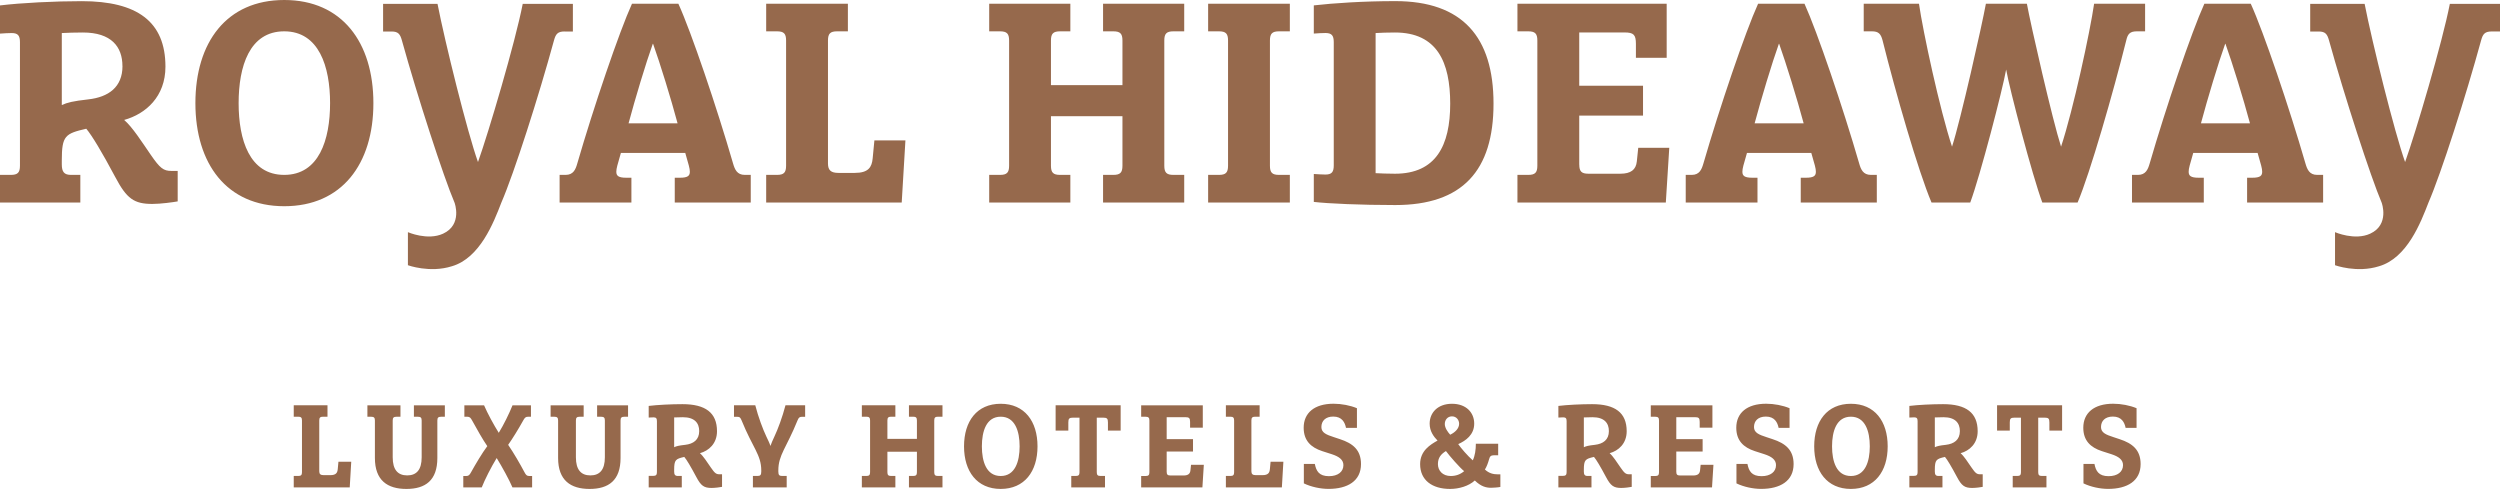<?xml version="1.0" encoding="UTF-8"?><svg id="a" xmlns="http://www.w3.org/2000/svg" viewBox="0 0 580.09 113.45"><defs><style>.b{fill:#96694c;}</style></defs><path class="b" d="M483.44,107.66v4.5c1.69.82,3.87,1.28,5.73,1.28,4.42,0,7.53-1.83,7.53-5.76,0-3.27-1.88-4.8-4.88-5.78l-1.39-.46c-1.77-.57-2.92-1.04-2.92-2.35,0-1.42.95-2.43,2.76-2.43,2.02,0,2.7,1.36,2.95,2.62h2.54v-4.56c-1.56-.65-3.57-1.04-5.43-1.04-4.47,0-6.93,2.16-6.93,5.57,0,2.95,1.64,4.56,4.31,5.43l2.21.71c1.69.55,2.7,1.28,2.7,2.54,0,1.53-1.26,2.56-3.36,2.56-2.29,0-2.95-1.2-3.27-2.84h-2.54ZM467.02,113.09h7.83v-2.65h-1.04c-.65,0-.87-.22-.87-.87v-12.66h1.5c.87,0,1.09.22,1.09,1.09v1.91h2.95v-5.87h-15.09v5.87h2.95v-1.91c0-.87.22-1.09,1.09-1.09h1.5v12.66c0,.65-.22.87-.87.87h-1.04v2.65ZM448.95,96.86c.49-.03,1.31-.05,2.02-.05,2.73,0,3.79,1.36,3.79,3.22,0,2.02-1.34,2.97-3.27,3.19-1.47.16-2.02.3-2.54.55v-6.9ZM443.03,113.09h7.69v-2.65h-.9c-.65,0-.87-.3-.87-1.01v-.38c0-2.37.33-2.56,2.35-3.03.55.65,1.47,2.18,2.78,4.64,1.09,2.07,1.8,2.56,3.55,2.56.82,0,1.99-.16,2.43-.25v-2.92h-.6c-.76,0-1.09-.25-1.99-1.56-.85-1.23-1.75-2.65-2.54-3.33,2.07-.57,3.96-2.24,3.96-5.1,0-4.31-2.7-6.28-8.02-6.28-2.56,0-5.81.16-7.83.41v2.7c.33-.03.87-.05,1.12-.05.6,0,.79.25.79.87v11.84c0,.65-.22.87-.87.87h-1.04v2.65ZM438.01,103.57c0-5.81-3-9.88-8.54-9.88s-8.51,4.07-8.51,9.88,3,9.88,8.51,9.88,8.54-4.04,8.54-9.88M433.86,103.57c0,3.52-1.06,6.88-4.39,6.88s-4.37-3.36-4.37-6.88,1.04-6.88,4.37-6.88,4.39,3.38,4.39,6.88M402.92,107.66v4.5c1.69.82,3.87,1.28,5.73,1.28,4.42,0,7.53-1.83,7.53-5.76,0-3.27-1.88-4.8-4.88-5.78l-1.39-.46c-1.77-.57-2.92-1.04-2.92-2.35,0-1.42.95-2.43,2.76-2.43,2.02,0,2.7,1.36,2.95,2.62h2.54v-4.56c-1.56-.65-3.57-1.04-5.43-1.04-4.47,0-6.93,2.16-6.93,5.57,0,2.95,1.64,4.56,4.31,5.43l2.21.71c1.69.55,2.7,1.28,2.7,2.54,0,1.53-1.26,2.56-3.36,2.56-2.29,0-2.95-1.2-3.27-2.84h-2.54ZM383.03,113.09h14.22l.33-5.24h-2.97l-.14,1.31c-.08.79-.57,1.17-1.58,1.17h-3.06c-.65,0-.87-.22-.87-.87v-4.69h6.11v-2.87h-6.11v-5.1h4.34c.87,0,1.09.22,1.09,1.09v1.34h2.95v-5.18h-14.3v2.65h1.04c.65,0,.87.22.87.87v12.01c0,.65-.22.87-.87.87h-1.04v2.65ZM367.51,96.86c.49-.03,1.31-.05,2.02-.05,2.73,0,3.79,1.36,3.79,3.22,0,2.02-1.34,2.97-3.27,3.19-1.47.16-2.02.3-2.54.55v-6.9ZM361.59,113.09h7.69v-2.65h-.9c-.65,0-.87-.3-.87-1.01v-.38c0-2.37.33-2.56,2.35-3.03.55.65,1.47,2.18,2.78,4.64,1.09,2.07,1.8,2.56,3.55,2.56.82,0,1.99-.16,2.43-.25v-2.92h-.6c-.76,0-1.09-.25-1.99-1.56-.85-1.23-1.75-2.65-2.54-3.33,2.07-.57,3.96-2.24,3.96-5.1,0-4.31-2.7-6.28-8.02-6.28-2.56,0-5.81.16-7.83.41v2.7c.33-.03.87-.05,1.12-.05.6,0,.79.25.79.87v11.84c0,.65-.22.87-.87.87h-1.04v2.65ZM339.73,109.33c-.87.74-1.91,1.12-3.11,1.12-1.91,0-2.97-1.28-2.97-2.76s.71-2.32,1.86-3.03c.79,1.09,3.25,3.9,4.23,4.67M348.13,110.06h-.63c-.93,0-1.96-.19-2.95-1.12.41-.63.71-1.45.98-2.4.16-.65.44-.9,1.09-.9h1.01v-2.67h-5.18c0,1.34-.19,2.76-.71,3.85-1.17-1.01-2.81-2.92-3.38-3.77,1.75-.79,3.71-2.16,3.71-4.75s-1.88-4.61-5.16-4.61-5.18,2.05-5.18,4.61c0,1.77.95,3.03,1.83,3.93-1.66.93-4.04,2.35-4.04,5.46,0,3.71,2.76,5.76,6.96,5.76,2.02,0,4.31-.65,5.73-1.96,1.45,1.42,2.65,1.69,3.77,1.69.49,0,1.66-.08,2.16-.19v-2.92ZM335.25,98.33c0-.85.6-1.72,1.66-1.72s1.66.87,1.66,1.72c0,1.09-.93,1.99-2.07,2.54-.57-.63-1.26-1.56-1.26-2.54M302.54,107.66v4.5c1.69.82,3.87,1.28,5.73,1.28,4.42,0,7.53-1.83,7.53-5.76,0-3.27-1.88-4.8-4.88-5.78l-1.39-.46c-1.77-.57-2.92-1.04-2.92-2.35,0-1.42.96-2.43,2.76-2.43,2.02,0,2.7,1.36,2.95,2.62h2.54v-4.56c-1.56-.65-3.57-1.04-5.43-1.04-4.47,0-6.93,2.16-6.93,5.57,0,2.95,1.64,4.56,4.31,5.43l2.21.71c1.69.55,2.7,1.28,2.7,2.54,0,1.53-1.26,2.56-3.36,2.56-2.29,0-2.95-1.2-3.27-2.84h-2.54ZM284.45,113.09h12.99l.35-5.95h-2.97l-.16,1.72c-.08.85-.41,1.39-1.72,1.39h-1.56c-.71,0-1.01-.25-1.01-.9v-11.79c0-.65.22-.87.87-.87h1.04v-2.65h-7.83v2.65h1.04c.65,0,.87.22.87.87v12.01c0,.65-.22.87-.87.87h-1.04v2.65ZM264.78,113.09h14.22l.33-5.24h-2.97l-.14,1.31c-.08.79-.57,1.17-1.58,1.17h-3.06c-.65,0-.87-.22-.87-.87v-4.69h6.11v-2.87h-6.11v-5.1h4.34c.87,0,1.09.22,1.09,1.09v1.34h2.95v-5.18h-14.3v2.65h1.04c.65,0,.87.22.87.87v12.01c0,.65-.22.87-.87.87h-1.04v2.65ZM248.57,113.09h7.83v-2.65h-1.04c-.65,0-.87-.22-.87-.87v-12.66h1.5c.87,0,1.09.22,1.09,1.09v1.91h2.95v-5.87h-15.09v5.87h2.95v-1.91c0-.87.22-1.09,1.09-1.09h1.5v12.66c0,.65-.22.87-.87.87h-1.04v2.65ZM240.74,103.57c0-5.81-3-9.88-8.54-9.88s-8.51,4.07-8.51,9.88,3,9.88,8.51,9.88,8.54-4.04,8.54-9.88M236.59,103.57c0,3.52-1.06,6.88-4.39,6.88s-4.37-3.36-4.37-6.88,1.04-6.88,4.37-6.88,4.39,3.38,4.39,6.88M199.98,113.09h7.78v-2.65h-.98c-.65,0-.87-.22-.87-.87v-4.75h6.85v4.75c0,.65-.22.87-.87.87h-.98v2.65h7.78v-2.65h-1.04c-.65,0-.87-.22-.87-.87v-12.01c0-.65.22-.87.87-.87h1.04v-2.65h-7.78v2.65h.98c.65,0,.87.22.87.87v4.28h-6.85v-4.28c0-.65.22-.87.87-.87h.98v-2.65h-7.78v2.65h1.04c.65,0,.87.22.87.87v12.01c0,.65-.22.87-.87.87h-1.04v2.65ZM174.71,113.09h7.83v-2.65h-1.04c-.65,0-.9-.19-.9-1.01v-.27c0-3.6,1.86-5.21,4.45-11.6.27-.65.44-.85,1.06-.85h.71v-2.67h-4.56c-.71,2.73-1.77,5.57-2.56,7.23-.38.82-.76,1.66-.93,2.21-.16-.55-.57-1.39-.96-2.21-.79-1.66-1.86-4.5-2.56-7.23h-4.94v2.67h.71c.63,0,.79.19,1.06.85,2.59,6.38,4.56,7.99,4.56,11.6v.27c0,.82-.25,1.01-.9,1.01h-1.04v2.65ZM156.43,96.86c.49-.03,1.31-.05,2.02-.05,2.73,0,3.79,1.36,3.79,3.22,0,2.02-1.34,2.97-3.27,3.19-1.47.16-2.02.3-2.54.55v-6.9ZM150.51,113.09h7.69v-2.65h-.9c-.65,0-.87-.3-.87-1.01v-.38c0-2.37.33-2.56,2.35-3.03.55.65,1.47,2.18,2.78,4.64,1.09,2.07,1.8,2.56,3.55,2.56.82,0,1.99-.16,2.43-.25v-2.92h-.6c-.76,0-1.09-.25-1.99-1.56-.85-1.23-1.75-2.65-2.54-3.33,2.07-.57,3.96-2.24,3.96-5.1,0-4.31-2.7-6.28-8.02-6.28-2.56,0-5.81.16-7.83.41v2.7c.33-.03.87-.05,1.12-.05.6,0,.79.25.79.87v11.84c0,.65-.22.87-.87.87h-1.04v2.65ZM135.45,94.05h-7.69v2.65h.87c.65,0,.87.22.87.87v8.7c0,5.18,2.89,7.18,7.31,7.18s7.18-1.99,7.18-7.18v-8.7c0-.65.22-.87.87-.87h.87v-2.65h-7.18v2.65h.93c.65,0,.87.22.87.87v8.54c0,2.87-1.17,4.2-3.36,4.2s-3.36-1.34-3.36-4.2v-8.54c0-.65.22-.87.87-.87h.93v-2.65ZM107.75,94.05v2.65h.71c.55,0,.76.27,1.09.87,1.09,1.99,2.48,4.45,3.52,5.95-1.2,1.61-2.67,4.09-3.77,6.06-.33.6-.55.87-1.09.87h-.71v2.65h4.28c.68-1.75,2.21-4.77,3.47-6.82,1.26,2.05,2.92,5.08,3.66,6.82h4.56v-2.65h-.68c-.55,0-.76-.25-1.09-.87-1.04-1.96-2.46-4.42-3.79-6.36.98-1.39,2.37-3.63,3.49-5.65.33-.6.55-.87,1.09-.87h.71v-2.65h-4.28c-.76,1.91-2.07,4.56-3.19,6.38-1.15-1.83-2.59-4.47-3.41-6.38h-4.56ZM92.94,94.05h-7.69v2.65h.87c.65,0,.87.22.87.87v8.7c0,5.18,2.89,7.18,7.31,7.18s7.18-1.99,7.18-7.18v-8.7c0-.65.22-.87.87-.87h.87v-2.65h-7.18v2.65h.93c.65,0,.87.22.87.87v8.54c0,2.87-1.17,4.2-3.36,4.2s-3.36-1.34-3.36-4.2v-8.54c0-.65.22-.87.87-.87h.93v-2.65ZM68.16,113.09h12.99l.35-5.95h-2.97l-.16,1.72c-.08.85-.41,1.39-1.72,1.39h-1.56c-.71,0-1.01-.25-1.01-.9v-11.79c0-.65.22-.87.87-.87h1.04v-2.65h-7.83v2.65h1.04c.65,0,.87.22.87.87v12.01c0,.65-.22.87-.87.87h-1.04v2.65Z"/><path class="b" d="M28.42,15.33c0,4.89-3.24,7.2-7.93,7.73-3.57.4-4.89.73-6.15,1.32V7.67c1.19-.07,3.17-.13,4.89-.13,6.61,0,9.18,3.31,9.18,7.8M35.35,47.32c1.98,0,4.83-.4,5.88-.59v-7.07h-1.45c-1.85,0-2.64-.6-4.82-3.77-2.05-2.97-4.23-6.41-6.15-8.06,5.02-1.39,9.58-5.42,9.58-12.36C38.39,5.02,31.85.27,18.97.27,12.75.27,4.89.66,0,1.26v6.54c.8-.07,2.12-.13,2.71-.13,1.45,0,1.92.59,1.92,2.11v28.68c0,1.59-.53,2.12-2.12,2.12H0v6.41h18.64v-6.41h-2.18c-1.59,0-2.12-.73-2.12-2.44v-.93c0-5.75.8-6.21,5.68-7.34,1.32,1.59,3.57,5.29,6.74,11.24,2.65,5.02,4.36,6.21,8.59,6.21M76.59,23.93c0,8.52-2.58,16.65-10.64,16.65s-10.58-8.13-10.58-16.65,2.51-16.66,10.58-16.66,10.64,8.19,10.64,16.66M86.64,23.93c0-14.08-7.27-23.93-20.68-23.93s-20.62,9.85-20.62,23.93,7.27,23.92,20.62,23.92,20.68-9.78,20.68-23.92M131.01,7.31h1.92V.9h-11.64c-1.72,8.86-7.94,29.89-10.38,36.7-2.45-6.81-7.67-27.84-9.39-36.7h-12.63v6.41h1.98c1.52,0,1.98.6,2.38,2.05,3.57,12.89,9.65,31.67,12.23,37.69,0,0,1.88,5.08-2.67,7.17-3.58,1.66-8.16-.35-8.16-.35v7.67s5.08,1.86,10.2.24c6.51-1.9,9.68-10.11,11.47-14.74,2.99-6.89,8.73-24.86,12.23-37.69.4-1.45.86-2.05,2.45-2.05M157.22,28.61h-11.37c1.52-5.68,4.03-14.01,5.62-18.44h.07c1.59,4.43,4.16,12.75,5.68,18.44M156.56,46.99h17.64v-6.41h-1.39c-1.78,0-2.31-1.26-2.71-2.64-3.77-13.02-9.71-30.53-12.69-37.07h-10.77c-2.97,6.54-8.92,24.05-12.69,37.07-.39,1.39-.92,2.64-2.71,2.64h-1.39v6.41h16.66v-5.75h-1.19c-1.85,0-2.31-.46-2.31-1.39,0-.79.27-1.58,1.06-4.36h14.94c.79,2.78,1.06,3.57,1.06,4.36,0,.93-.46,1.39-2.31,1.39h-1.19v5.75ZM209.23,46.99l.86-14.41h-7.2l-.4,4.17c-.19,2.05-.99,3.37-4.16,3.37h-3.77c-1.72,0-2.44-.59-2.44-2.18V9.39c0-1.59.53-2.12,2.11-2.12h2.51V.86h-18.96v6.41h2.51c1.59,0,2.11.53,2.11,2.12v29.07c0,1.59-.53,2.12-2.11,2.12h-2.51v6.41h31.46ZM255.95,46.99h18.83v-6.41h-2.51c-1.58,0-2.11-.53-2.11-2.12V9.39c0-1.59.53-2.12,2.11-2.12h2.51V.86h-18.83v6.41h2.38c1.59,0,2.12.53,2.12,2.12v10.37h-16.59v-10.37c0-1.59.53-2.12,2.12-2.12h2.38V.86h-18.83v6.41h2.51c1.58,0,2.11.53,2.11,2.12v29.07c0,1.59-.53,2.12-2.11,2.12h-2.51v6.41h18.83v-6.41h-2.38c-1.59,0-2.12-.53-2.12-2.12v-11.5h16.59v11.5c0,1.59-.53,2.12-2.12,2.12h-2.38v6.41ZM280.33,46.99h18.96v-6.41h-2.51c-1.59,0-2.11-.53-2.11-2.12V9.39c0-1.59.53-2.12,2.11-2.12h2.51V.86h-18.96v6.41h2.51c1.59,0,2.11.53,2.11,2.12v29.07c0,1.59-.53,2.12-2.11,2.12h-2.51v6.41ZM336.5,24.05c0,9.72-3.3,16.26-12.82,16.26-1.72,0-3.31-.07-4.49-.13V7.67c1.19-.07,2.78-.13,4.49-.13,9.78,0,12.82,6.87,12.82,16.52M346.55,24.05c0-15.46-7.2-23.79-22.8-23.79-7.34,0-14.27.46-18.9.99v6.54c.8-.07,2.12-.13,2.71-.13,1.45,0,1.92.59,1.92,2.11v28.61c0,1.52-.46,2.12-1.92,2.12-.59,0-1.91-.07-2.71-.13v6.48c3.31.39,10.97.73,18.9.73,15.6,0,22.8-7.99,22.8-23.53M366.44,38.2v-11.37h14.8v-6.94h-14.8V7.53h10.51c2.11,0,2.64.53,2.64,2.64v3.24h7.14V.86h-34.63v6.41h2.51c1.58,0,2.11.53,2.11,2.12v29.07c0,1.59-.53,2.12-2.11,2.12h-2.51v6.41h34.43l.8-12.69h-7.2l-.33,3.17c-.2,1.92-1.39,2.84-3.83,2.84h-7.4c-1.59,0-2.12-.53-2.12-2.11M418.51,28.61h-11.37c1.52-5.68,4.03-14.01,5.62-18.44h.07c1.58,4.43,4.16,12.75,5.68,18.44M434.11,40.58c-1.79,0-2.32-1.26-2.71-2.64-3.77-13.02-9.72-30.53-12.69-37.07h-10.77c-2.97,6.54-8.92,24.05-12.69,37.07-.4,1.39-.92,2.64-2.71,2.64h-1.39v6.41h16.65v-5.75h-1.19c-1.85,0-2.31-.46-2.31-1.39,0-.79.26-1.58,1.06-4.36h14.93c.8,2.78,1.06,3.57,1.06,4.36,0,.93-.46,1.39-2.32,1.39h-1.19v5.75h17.65v-6.41h-1.39ZM495.83,7.27h1.91V.86h-11.83c-.93,6.47-4.83,24.58-7.67,33.17-1.98-6.08-7.07-28.42-7.93-33.17h-9.51c-.86,4.76-5.88,27.09-7.86,33.17-2.84-8.59-6.74-26.7-7.67-33.17h-12.82v6.41h1.92c1.52,0,2.05.6,2.44,2.05,3.04,12.16,8.26,30.33,11.37,37.67h8.99c2.31-6.21,7.53-26.3,8.33-30.86.79,4.56,6.08,24.65,8.39,30.86h8.19c2.91-6.87,8.26-25.51,11.3-37.67.33-1.45.86-2.05,2.45-2.05M522.07,28.61h-11.37c1.52-5.68,4.03-14.01,5.62-18.44h.07c1.59,4.43,4.16,12.75,5.68,18.44M537.66,40.58c-1.78,0-2.31-1.26-2.71-2.64-3.77-13.02-9.71-30.53-12.69-37.07h-10.77c-2.97,6.54-8.92,24.05-12.69,37.07-.4,1.39-.93,2.64-2.71,2.64h-1.39v6.41h16.66v-5.75h-1.19c-1.85,0-2.32-.46-2.32-1.39,0-.79.27-1.58,1.06-4.36h14.94c.79,2.78,1.06,3.57,1.06,4.36,0,.93-.46,1.39-2.31,1.39h-1.19v5.75h17.64v-6.41h-1.39ZM580.09,7.31V.9h-11.64c-1.72,8.86-7.93,29.89-10.38,36.7-2.44-6.81-7.67-27.84-9.39-36.7h-12.63v6.41h1.98c1.52,0,1.98.6,2.38,2.05,3.57,12.89,9.66,31.67,12.23,37.69,0,0,1.88,5.08-2.67,7.17-3.57,1.66-8.16-.35-8.16-.35v7.67s5.08,1.86,10.21.24c6.51-1.9,9.67-10.11,11.46-14.74,2.99-6.89,8.73-24.86,12.23-37.69.4-1.45.86-2.05,2.45-2.05h1.92Z"/></svg>
